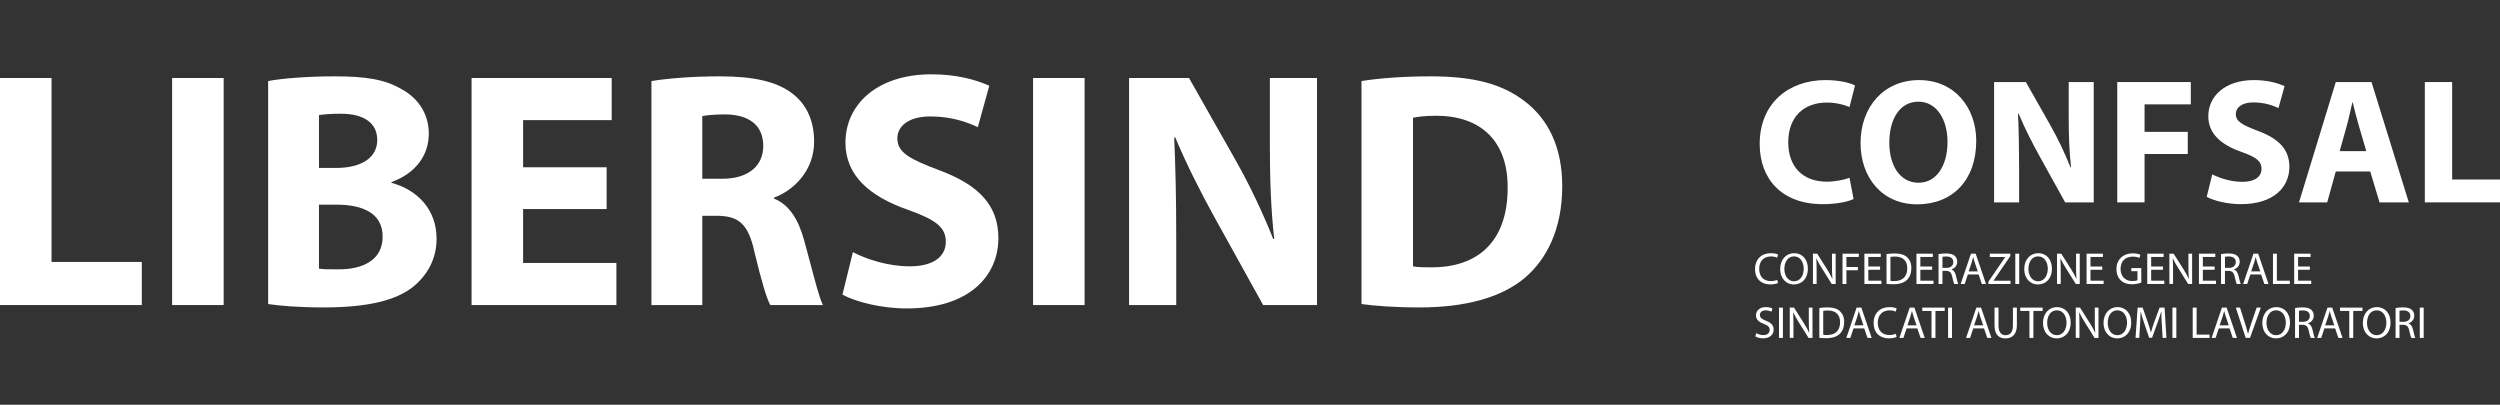 <?xml version="1.0" encoding="UTF-8"?>
<svg xmlns="http://www.w3.org/2000/svg" id="Livello_2" data-name="Livello 2" viewBox="0 0 1342.92 217.42">
  <rect x="0" y="0" width="1342.92" height="217.42" fill="#333333" stroke="none"/>
  <defs>
    <style>
      .cls-1 {
        fill: #fff;
      }
    </style>
  </defs>
  <g id="Livello_1-2" data-name="Livello 1">
    <g>
      <path class="cls-1" d="M0,41.91h27.68v98.79h48.49v23.16H0V41.91Z"></path>
      <path class="cls-1" d="M120.14,41.91v121.95h-27.68V41.91h27.68Z"></path>
      <path class="cls-1" d="M144.02,43.54c7.24-1.45,21.89-2.53,35.65-2.53,16.83,0,27.14,1.63,36.01,6.88,8.5,4.52,14.66,12.85,14.66,23.88s-6.33,20.99-20.08,26.06v.36c13.93,3.8,24.25,14.29,24.25,30.04,0,11.04-5.07,19.72-12.67,25.87-8.87,7.06-23.7,11.04-47.95,11.04-13.57,0-23.7-.9-29.85-1.81V43.54ZM171.34,90.22h9.05c14.48,0,22.26-5.97,22.26-15.02s-7.06-14.11-19.54-14.11c-5.97,0-9.41.36-11.76.72v28.41ZM171.34,144.32c2.71.36,5.97.36,10.68.36,12.48,0,23.52-4.7,23.52-17.55s-11.04-17.19-24.79-17.19h-9.41v34.38Z"></path>
      <path class="cls-1" d="M325.86,112.3h-44.87v28.95h50.12v22.62h-77.8V41.91h75.27v22.62h-47.59v25.33h44.87v22.44Z"></path>
      <path class="cls-1" d="M349.93,43.54c8.87-1.45,22.07-2.53,36.73-2.53,18.09,0,30.76,2.71,39.44,9.59,7.24,5.79,11.22,14.29,11.22,25.51,0,15.56-11.04,26.24-21.53,30.04v.54c8.5,3.44,13.21,11.58,16.28,22.8,3.8,13.75,7.6,29.67,9.95,34.38h-28.23c-1.99-3.44-4.89-13.39-8.5-28.41-3.26-15.2-8.5-19.36-19.72-19.54h-8.32v47.95h-27.32V43.54ZM377.25,96.01h10.86c13.75,0,21.89-6.88,21.89-17.55,0-11.22-7.6-16.83-20.27-17.01-6.69,0-10.49.54-12.48.9v33.65Z"></path>
      <path class="cls-1" d="M458.13,135.46c7.42,3.8,18.82,7.6,30.58,7.6,12.67,0,19.36-5.25,19.36-13.21s-5.79-11.94-20.45-17.19c-20.27-7.06-33.47-18.27-33.47-36.01,0-20.81,17.37-36.73,46.14-36.73,13.75,0,23.88,2.9,31.12,6.15l-6.15,22.26c-4.88-2.35-13.57-5.79-25.51-5.79s-17.73,5.43-17.73,11.76c0,7.78,6.88,11.22,22.62,17.19,21.53,7.96,31.66,19.18,31.66,36.37,0,20.45-15.74,37.82-49.21,37.82-13.93,0-27.68-3.62-34.56-7.42l5.61-22.8Z"></path>
      <path class="cls-1" d="M582.61,41.91v121.95h-27.68V41.91h27.68Z"></path>
      <path class="cls-1" d="M606.5,163.87V41.91h32.21l25.33,44.69c7.24,12.85,14.48,28.05,19.9,41.8h.54c-1.81-16.1-2.35-32.57-2.35-50.84v-35.65h25.33v121.95h-28.95l-26.06-47.04c-7.24-13.03-15.2-28.77-21.17-43.06l-.54.18c.72,16.1,1.09,33.29,1.09,53.2v36.73h-25.33Z"></path>
      <path class="cls-1" d="M731.34,43.54c10.13-1.63,23.34-2.53,37.27-2.53,23.16,0,38.18,4.16,49.94,13.03,12.67,9.41,20.63,24.43,20.63,45.96,0,23.34-8.5,39.44-20.26,49.4-12.85,10.68-32.39,15.74-56.27,15.74-14.29,0-24.43-.9-31.3-1.81V43.54ZM759.02,143.06c2.35.54,6.15.54,9.59.54,24.97.18,41.25-13.57,41.25-42.7.18-25.33-14.66-38.72-38.36-38.72-6.15,0-10.13.54-12.48,1.09v79.79Z"></path>
    </g>
    <g>
      <g>
        <path class="cls-1" d="M995.69,106.89c-2.69,1.34-8.73,2.78-16.59,2.78-22.35,0-33.85-13.91-33.85-32.32,0-22.06,15.73-34.33,35.29-34.33,7.58,0,13.33,1.53,15.92,2.88l-2.97,11.6c-2.97-1.25-7.1-2.4-12.28-2.4-11.6,0-20.62,7-20.62,21.39,0,12.95,7.67,21.1,20.71,21.1,4.41,0,9.3-.96,12.18-2.11l2.21,11.41Z"></path>
        <path class="cls-1" d="M1061.57,75.72c0,21.19-12.85,34.04-31.74,34.04s-30.4-14.48-30.4-32.89c0-19.37,12.37-33.85,31.46-33.85s30.69,14.86,30.69,32.7ZM1014.87,76.58c0,12.66,5.95,21.58,15.73,21.58s15.54-9.4,15.54-21.96c0-11.6-5.56-21.58-15.63-21.58s-15.63,9.4-15.63,21.96Z"></path>
        <path class="cls-1" d="M1071.16,108.71V44.07h17.07l13.43,23.69c3.84,6.81,7.67,14.86,10.55,22.15h.29c-.96-8.54-1.25-17.26-1.25-26.95v-18.89h13.43v64.64h-15.34l-13.81-24.93c-3.84-6.9-8.06-15.25-11.22-22.82l-.29.1c.38,8.54.58,17.65.58,28.2v19.47h-13.43Z"></path>
        <path class="cls-1" d="M1137.32,44.07h39.51v11.99h-24.84v14.77h23.21v11.89h-23.21v25.99h-14.67V44.07Z"></path>
        <path class="cls-1" d="M1188.34,93.65c3.93,2.01,9.97,4.03,16.21,4.03,6.71,0,10.26-2.78,10.26-7s-3.07-6.33-10.84-9.11c-10.74-3.74-17.74-9.69-17.74-19.08,0-11.03,9.21-19.47,24.46-19.47,7.29,0,12.66,1.53,16.5,3.26l-3.26,11.8c-2.59-1.25-7.19-3.07-13.52-3.07s-9.4,2.88-9.4,6.23c0,4.12,3.64,5.95,11.99,9.11,11.41,4.22,16.78,10.17,16.78,19.28,0,10.84-8.34,20.04-26.08,20.04-7.38,0-14.67-1.92-18.32-3.93l2.97-12.08Z"></path>
        <path class="cls-1" d="M1254.7,92.12l-4.6,16.59h-15.15l19.76-64.64h19.18l20.04,64.64h-15.73l-4.99-16.59h-18.51ZM1271.1,81.18l-4.03-13.71c-1.15-3.84-2.3-8.63-3.26-12.47h-.19c-.96,3.84-1.92,8.73-2.97,12.47l-3.84,13.71h14.29Z"></path>
        <path class="cls-1" d="M1302.55,44.07h14.67v52.36h25.7v12.28h-40.38V44.07Z"></path>
      </g>
      <g>
        <path class="cls-1" d="M955.1,152.01c-.77.39-2.32.77-4.3.77-4.59,0-8.04-2.9-8.04-8.23s3.45-8.55,8.5-8.55c2.03,0,3.31.43,3.86.72l-.51,1.71c-.8-.39-1.93-.68-3.28-.68-3.81,0-6.35,2.44-6.35,6.71,0,3.98,2.29,6.54,6.25,6.54,1.28,0,2.58-.27,3.43-.68l.43,1.67Z"></path>
        <path class="cls-1" d="M971.13,144.24c0,5.6-3.4,8.57-7.56,8.57s-7.31-3.33-7.31-8.26c0-5.17,3.21-8.55,7.56-8.55s7.31,3.4,7.31,8.23ZM958.5,144.5c0,3.48,1.88,6.59,5.19,6.59s5.21-3.07,5.21-6.76c0-3.23-1.69-6.61-5.19-6.61s-5.21,3.21-5.21,6.78Z"></path>
        <path class="cls-1" d="M973.85,152.54v-16.27h2.29l5.21,8.23c1.21,1.91,2.15,3.62,2.92,5.29l.05-.02c-.19-2.17-.24-4.15-.24-6.69v-6.81h1.98v16.27h-2.12l-5.17-8.26c-1.13-1.81-2.22-3.67-3.04-5.43l-.07.02c.12,2.05.17,4.01.17,6.71v6.95h-1.98Z"></path>
        <path class="cls-1" d="M989.74,136.27h8.76v1.76h-6.66v5.41h6.16v1.74h-6.16v7.36h-2.1v-16.27Z"></path>
        <path class="cls-1" d="M1009.92,144.91h-6.32v5.87h7.05v1.76h-9.15v-16.27h8.79v1.76h-6.69v5.14h6.32v1.74Z"></path>
        <path class="cls-1" d="M1013.37,136.49c1.28-.19,2.8-.34,4.47-.34,3.02,0,5.17.7,6.59,2.03,1.45,1.33,2.29,3.21,2.29,5.84s-.82,4.83-2.34,6.32c-1.52,1.52-4.03,2.34-7.19,2.34-1.5,0-2.75-.07-3.81-.19v-16ZM1015.47,150.87c.53.1,1.3.12,2.12.12,4.49,0,6.93-2.51,6.93-6.9.02-3.84-2.15-6.28-6.59-6.28-1.09,0-1.91.1-2.46.22v12.84Z"></path>
        <path class="cls-1" d="M1037.88,144.91h-6.32v5.87h7.05v1.76h-9.15v-16.27h8.79v1.76h-6.69v5.14h6.32v1.74Z"></path>
        <path class="cls-1" d="M1041.33,136.49c1.06-.22,2.58-.34,4.03-.34,2.24,0,3.69.41,4.71,1.33.82.72,1.28,1.83,1.28,3.09,0,2.15-1.35,3.57-3.07,4.15v.07c1.25.43,2,1.59,2.39,3.28.53,2.27.92,3.84,1.25,4.47h-2.17c-.26-.46-.63-1.86-1.09-3.89-.48-2.25-1.35-3.09-3.26-3.16h-1.98v7.05h-2.1v-16.05ZM1043.43,143.9h2.15c2.25,0,3.67-1.23,3.67-3.09,0-2.1-1.52-3.02-3.74-3.04-1.01,0-1.74.1-2.08.19v5.94Z"></path>
        <path class="cls-1" d="M1057.07,147.42l-1.69,5.12h-2.17l5.53-16.27h2.53l5.55,16.27h-2.25l-1.74-5.12h-5.77ZM1062.4,145.78l-1.59-4.68c-.36-1.06-.6-2.03-.84-2.97h-.05c-.24.97-.51,1.96-.82,2.94l-1.59,4.71h4.9Z"></path>
        <path class="cls-1" d="M1068.1,151.31l9.03-13.2v-.07h-8.25v-1.76h10.98v1.28l-8.98,13.16v.07h9.1v1.76h-11.88v-1.23Z"></path>
        <path class="cls-1" d="M1084.66,136.27v16.27h-2.1v-16.27h2.1Z"></path>
        <path class="cls-1" d="M1102.23,144.24c0,5.6-3.4,8.57-7.56,8.57s-7.31-3.33-7.31-8.26c0-5.17,3.21-8.55,7.56-8.55s7.31,3.4,7.31,8.23ZM1089.61,144.5c0,3.48,1.88,6.59,5.19,6.59s5.21-3.07,5.21-6.76c0-3.23-1.69-6.61-5.19-6.61s-5.21,3.21-5.21,6.78Z"></path>
        <path class="cls-1" d="M1104.96,152.54v-16.27h2.29l5.21,8.23c1.21,1.91,2.15,3.62,2.92,5.29l.05-.02c-.19-2.17-.24-4.15-.24-6.69v-6.81h1.98v16.27h-2.12l-5.17-8.26c-1.13-1.81-2.22-3.67-3.04-5.43l-.07.02c.12,2.05.17,4.01.17,6.71v6.95h-1.98Z"></path>
        <path class="cls-1" d="M1129.27,144.91h-6.32v5.87h7.05v1.76h-9.15v-16.27h8.79v1.76h-6.69v5.14h6.32v1.74Z"></path>
        <path class="cls-1" d="M1150.23,151.81c-.94.34-2.8.89-5,.89-2.46,0-4.49-.63-6.08-2.15-1.4-1.35-2.27-3.52-2.27-6.06.02-4.85,3.36-8.4,8.81-8.4,1.88,0,3.36.41,4.06.75l-.51,1.71c-.87-.39-1.96-.7-3.6-.7-3.96,0-6.54,2.46-6.54,6.54s2.49,6.57,6.28,6.57c1.38,0,2.32-.19,2.8-.43v-4.85h-3.31v-1.69h5.36v7.82Z"></path>
        <path class="cls-1" d="M1161.86,144.91h-6.32v5.87h7.05v1.76h-9.15v-16.27h8.79v1.76h-6.69v5.14h6.32v1.74Z"></path>
        <path class="cls-1" d="M1165.32,152.54v-16.27h2.29l5.21,8.23c1.21,1.91,2.15,3.62,2.92,5.29l.05-.02c-.19-2.17-.24-4.15-.24-6.69v-6.81h1.98v16.27h-2.12l-5.17-8.26c-1.13-1.81-2.22-3.67-3.04-5.43l-.07.02c.12,2.05.17,4.01.17,6.71v6.95h-1.98Z"></path>
        <path class="cls-1" d="M1189.62,144.91h-6.32v5.87h7.05v1.76h-9.15v-16.27h8.79v1.76h-6.69v5.14h6.32v1.74Z"></path>
        <path class="cls-1" d="M1193.08,136.49c1.06-.22,2.58-.34,4.03-.34,2.25,0,3.69.41,4.71,1.33.82.72,1.28,1.83,1.28,3.09,0,2.15-1.35,3.57-3.07,4.15v.07c1.25.43,2,1.59,2.39,3.28.53,2.27.92,3.84,1.25,4.47h-2.17c-.26-.46-.63-1.86-1.09-3.89-.48-2.25-1.35-3.09-3.26-3.16h-1.98v7.05h-2.1v-16.05ZM1195.18,143.9h2.15c2.25,0,3.67-1.23,3.67-3.09,0-2.1-1.52-3.02-3.74-3.04-1.01,0-1.74.1-2.08.19v5.94Z"></path>
        <path class="cls-1" d="M1208.82,147.42l-1.69,5.12h-2.17l5.53-16.27h2.53l5.55,16.27h-2.24l-1.74-5.12h-5.77ZM1214.15,145.78l-1.59-4.68c-.36-1.06-.6-2.03-.84-2.97h-.05c-.24.97-.51,1.96-.82,2.94l-1.59,4.71h4.9Z"></path>
        <path class="cls-1" d="M1220.96,136.27h2.1v14.51h6.95v1.76h-9.05v-16.27Z"></path>
        <path class="cls-1" d="M1240.78,144.91h-6.32v5.87h7.05v1.76h-9.15v-16.27h8.79v1.76h-6.69v5.14h6.32v1.74Z"></path>
        <path class="cls-1" d="M943.44,178.95c.94.58,2.32,1.06,3.77,1.06,2.15,0,3.4-1.13,3.4-2.78,0-1.52-.87-2.39-3.07-3.24-2.66-.94-4.3-2.32-4.3-4.61,0-2.53,2.1-4.42,5.26-4.42,1.67,0,2.87.39,3.6.8l-.58,1.71c-.53-.29-1.62-.77-3.09-.77-2.22,0-3.07,1.33-3.07,2.44,0,1.52.99,2.27,3.24,3.14,2.75,1.06,4.15,2.39,4.15,4.78,0,2.51-1.86,4.68-5.7,4.68-1.57,0-3.28-.46-4.15-1.04l.53-1.76Z"></path>
        <path class="cls-1" d="M957.73,165.24v16.27h-2.1v-16.27h2.1Z"></path>
        <path class="cls-1" d="M961.4,181.51v-16.27h2.29l5.21,8.23c1.21,1.91,2.15,3.62,2.92,5.29l.05-.02c-.19-2.17-.24-4.15-.24-6.69v-6.81h1.98v16.27h-2.12l-5.17-8.26c-1.13-1.81-2.22-3.67-3.04-5.43l-.07.02c.12,2.05.17,4.01.17,6.71v6.95h-1.98Z"></path>
        <path class="cls-1" d="M977.28,165.46c1.28-.19,2.8-.34,4.47-.34,3.02,0,5.17.7,6.59,2.03,1.45,1.33,2.29,3.21,2.29,5.84s-.82,4.83-2.34,6.33c-1.52,1.52-4.03,2.34-7.19,2.34-1.5,0-2.75-.07-3.81-.19v-16ZM979.38,179.84c.53.1,1.3.12,2.12.12,4.49,0,6.93-2.51,6.93-6.9.02-3.84-2.15-6.28-6.59-6.28-1.09,0-1.91.1-2.46.22v12.84Z"></path>
        <path class="cls-1" d="M995.65,176.39l-1.69,5.12h-2.17l5.53-16.27h2.53l5.55,16.27h-2.25l-1.74-5.12h-5.77ZM1000.99,174.75l-1.59-4.68c-.36-1.06-.6-2.03-.84-2.97h-.05c-.24.97-.51,1.96-.82,2.95l-1.59,4.71h4.9Z"></path>
        <path class="cls-1" d="M1018.8,180.98c-.77.39-2.32.77-4.3.77-4.59,0-8.04-2.9-8.04-8.23s3.45-8.55,8.5-8.55c2.03,0,3.31.44,3.86.72l-.51,1.71c-.8-.39-1.93-.68-3.28-.68-3.81,0-6.35,2.44-6.35,6.71,0,3.98,2.29,6.54,6.25,6.54,1.28,0,2.58-.27,3.43-.68l.43,1.67Z"></path>
        <path class="cls-1" d="M1024.16,176.39l-1.69,5.12h-2.17l5.53-16.27h2.53l5.55,16.27h-2.24l-1.74-5.12h-5.77ZM1029.5,174.75l-1.59-4.68c-.36-1.06-.6-2.03-.84-2.97h-.05c-.24.97-.51,1.96-.82,2.95l-1.59,4.71h4.9Z"></path>
        <path class="cls-1" d="M1037.54,167.03h-4.95v-1.79h12.05v1.79h-4.97v14.48h-2.12v-14.48Z"></path>
        <path class="cls-1" d="M1048.55,165.24v16.27h-2.1v-16.27h2.1Z"></path>
        <path class="cls-1" d="M1059.97,176.39l-1.69,5.12h-2.17l5.53-16.27h2.53l5.55,16.27h-2.24l-1.74-5.12h-5.77ZM1065.3,174.75l-1.59-4.68c-.36-1.06-.6-2.03-.84-2.97h-.05c-.24.97-.51,1.96-.82,2.95l-1.59,4.71h4.9Z"></path>
        <path class="cls-1" d="M1073.53,165.24v9.63c0,3.65,1.62,5.19,3.79,5.19,2.41,0,3.96-1.59,3.96-5.19v-9.63h2.12v9.49c0,5-2.63,7.05-6.16,7.05-3.33,0-5.84-1.91-5.84-6.95v-9.58h2.12Z"></path>
        <path class="cls-1" d="M1090.14,167.03h-4.95v-1.79h12.05v1.79h-4.97v14.48h-2.12v-14.48Z"></path>
        <path class="cls-1" d="M1112.3,173.2c0,5.6-3.4,8.57-7.56,8.57s-7.31-3.33-7.31-8.26c0-5.17,3.21-8.55,7.56-8.55s7.31,3.4,7.31,8.23ZM1099.68,173.47c0,3.48,1.88,6.59,5.19,6.59s5.21-3.07,5.21-6.76c0-3.24-1.69-6.61-5.19-6.61s-5.21,3.21-5.21,6.78Z"></path>
        <path class="cls-1" d="M1115.03,181.51v-16.27h2.29l5.21,8.23c1.21,1.91,2.15,3.62,2.92,5.29l.05-.02c-.19-2.17-.24-4.15-.24-6.69v-6.81h1.98v16.27h-2.12l-5.17-8.26c-1.13-1.81-2.22-3.67-3.04-5.43l-.07.02c.12,2.05.17,4.01.17,6.71v6.95h-1.98Z"></path>
        <path class="cls-1" d="M1144.82,173.2c0,5.6-3.4,8.57-7.56,8.57s-7.31-3.33-7.31-8.26c0-5.17,3.21-8.55,7.56-8.55s7.31,3.4,7.31,8.23ZM1132.2,173.47c0,3.48,1.88,6.59,5.19,6.59s5.21-3.07,5.21-6.76c0-3.24-1.69-6.61-5.19-6.61s-5.21,3.21-5.21,6.78Z"></path>
        <path class="cls-1" d="M1161.26,174.36c-.12-2.27-.27-5-.24-7.02h-.07c-.56,1.91-1.23,3.93-2.05,6.18l-2.87,7.89h-1.59l-2.63-7.75c-.77-2.29-1.42-4.39-1.88-6.32h-.05c-.05,2.03-.17,4.76-.31,7.19l-.43,6.98h-2l1.13-16.27h2.68l2.78,7.87c.68,2,1.23,3.79,1.64,5.48h.07c.41-1.64.99-3.43,1.71-5.48l2.9-7.87h2.68l1.01,16.27h-2.05l-.41-7.15Z"></path>
        <path class="cls-1" d="M1169.06,165.24v16.27h-2.1v-16.27h2.1Z"></path>
        <path class="cls-1" d="M1177.85,165.24h2.1v14.51h6.95v1.76h-9.05v-16.27Z"></path>
        <path class="cls-1" d="M1191.87,176.39l-1.69,5.12h-2.17l5.53-16.27h2.53l5.55,16.27h-2.25l-1.74-5.12h-5.77ZM1197.21,174.75l-1.59-4.68c-.36-1.06-.6-2.03-.84-2.97h-.05c-.24.97-.51,1.96-.82,2.95l-1.59,4.71h4.9Z"></path>
        <path class="cls-1" d="M1206.31,181.51l-5.31-16.27h2.27l2.54,8.01c.7,2.2,1.3,4.18,1.74,6.08h.05c.46-1.88,1.13-3.93,1.86-6.06l2.75-8.04h2.25l-5.82,16.27h-2.32Z"></path>
        <path class="cls-1" d="M1230.11,173.2c0,5.6-3.4,8.57-7.56,8.57s-7.31-3.33-7.31-8.26c0-5.17,3.21-8.55,7.56-8.55s7.31,3.4,7.31,8.23ZM1217.48,173.47c0,3.48,1.88,6.59,5.19,6.59s5.21-3.07,5.21-6.76c0-3.24-1.69-6.61-5.19-6.61s-5.21,3.21-5.21,6.78Z"></path>
        <path class="cls-1" d="M1232.84,165.46c1.06-.22,2.58-.34,4.03-.34,2.25,0,3.69.41,4.71,1.33.82.72,1.28,1.83,1.28,3.09,0,2.15-1.35,3.57-3.07,4.15v.07c1.25.43,2,1.59,2.39,3.28.53,2.27.92,3.84,1.25,4.47h-2.17c-.26-.46-.63-1.86-1.09-3.89-.48-2.25-1.35-3.09-3.26-3.16h-1.98v7.05h-2.1v-16.05ZM1234.94,172.87h2.15c2.25,0,3.67-1.23,3.67-3.09,0-2.1-1.52-3.02-3.74-3.04-1.01,0-1.74.1-2.08.19v5.94Z"></path>
        <path class="cls-1" d="M1248.58,176.39l-1.69,5.12h-2.17l5.53-16.27h2.53l5.55,16.27h-2.24l-1.74-5.12h-5.77ZM1253.91,174.75l-1.59-4.68c-.36-1.06-.6-2.03-.84-2.97h-.05c-.24.97-.51,1.96-.82,2.95l-1.59,4.71h4.9Z"></path>
        <path class="cls-1" d="M1261.95,167.03h-4.95v-1.79h12.05v1.79h-4.97v14.48h-2.12v-14.48Z"></path>
        <path class="cls-1" d="M1284.11,173.2c0,5.6-3.4,8.57-7.56,8.57s-7.31-3.33-7.31-8.26c0-5.17,3.21-8.55,7.56-8.55s7.31,3.4,7.31,8.23ZM1271.49,173.47c0,3.48,1.88,6.59,5.19,6.59s5.21-3.07,5.21-6.76c0-3.24-1.69-6.61-5.19-6.61s-5.21,3.21-5.21,6.78Z"></path>
        <path class="cls-1" d="M1286.84,165.46c1.06-.22,2.58-.34,4.03-.34,2.24,0,3.69.41,4.71,1.33.82.72,1.28,1.83,1.28,3.09,0,2.15-1.35,3.57-3.07,4.15v.07c1.25.43,2,1.59,2.39,3.28.53,2.27.92,3.84,1.25,4.47h-2.17c-.26-.46-.63-1.86-1.09-3.89-.48-2.25-1.35-3.09-3.26-3.16h-1.98v7.05h-2.1v-16.05ZM1288.94,172.87h2.15c2.25,0,3.67-1.23,3.67-3.09,0-2.1-1.52-3.02-3.74-3.04-1.01,0-1.74.1-2.08.19v5.94Z"></path>
        <path class="cls-1" d="M1301.93,165.24v16.27h-2.1v-16.27h2.1Z"></path>
      </g>
    </g>
  </g>
</svg>
